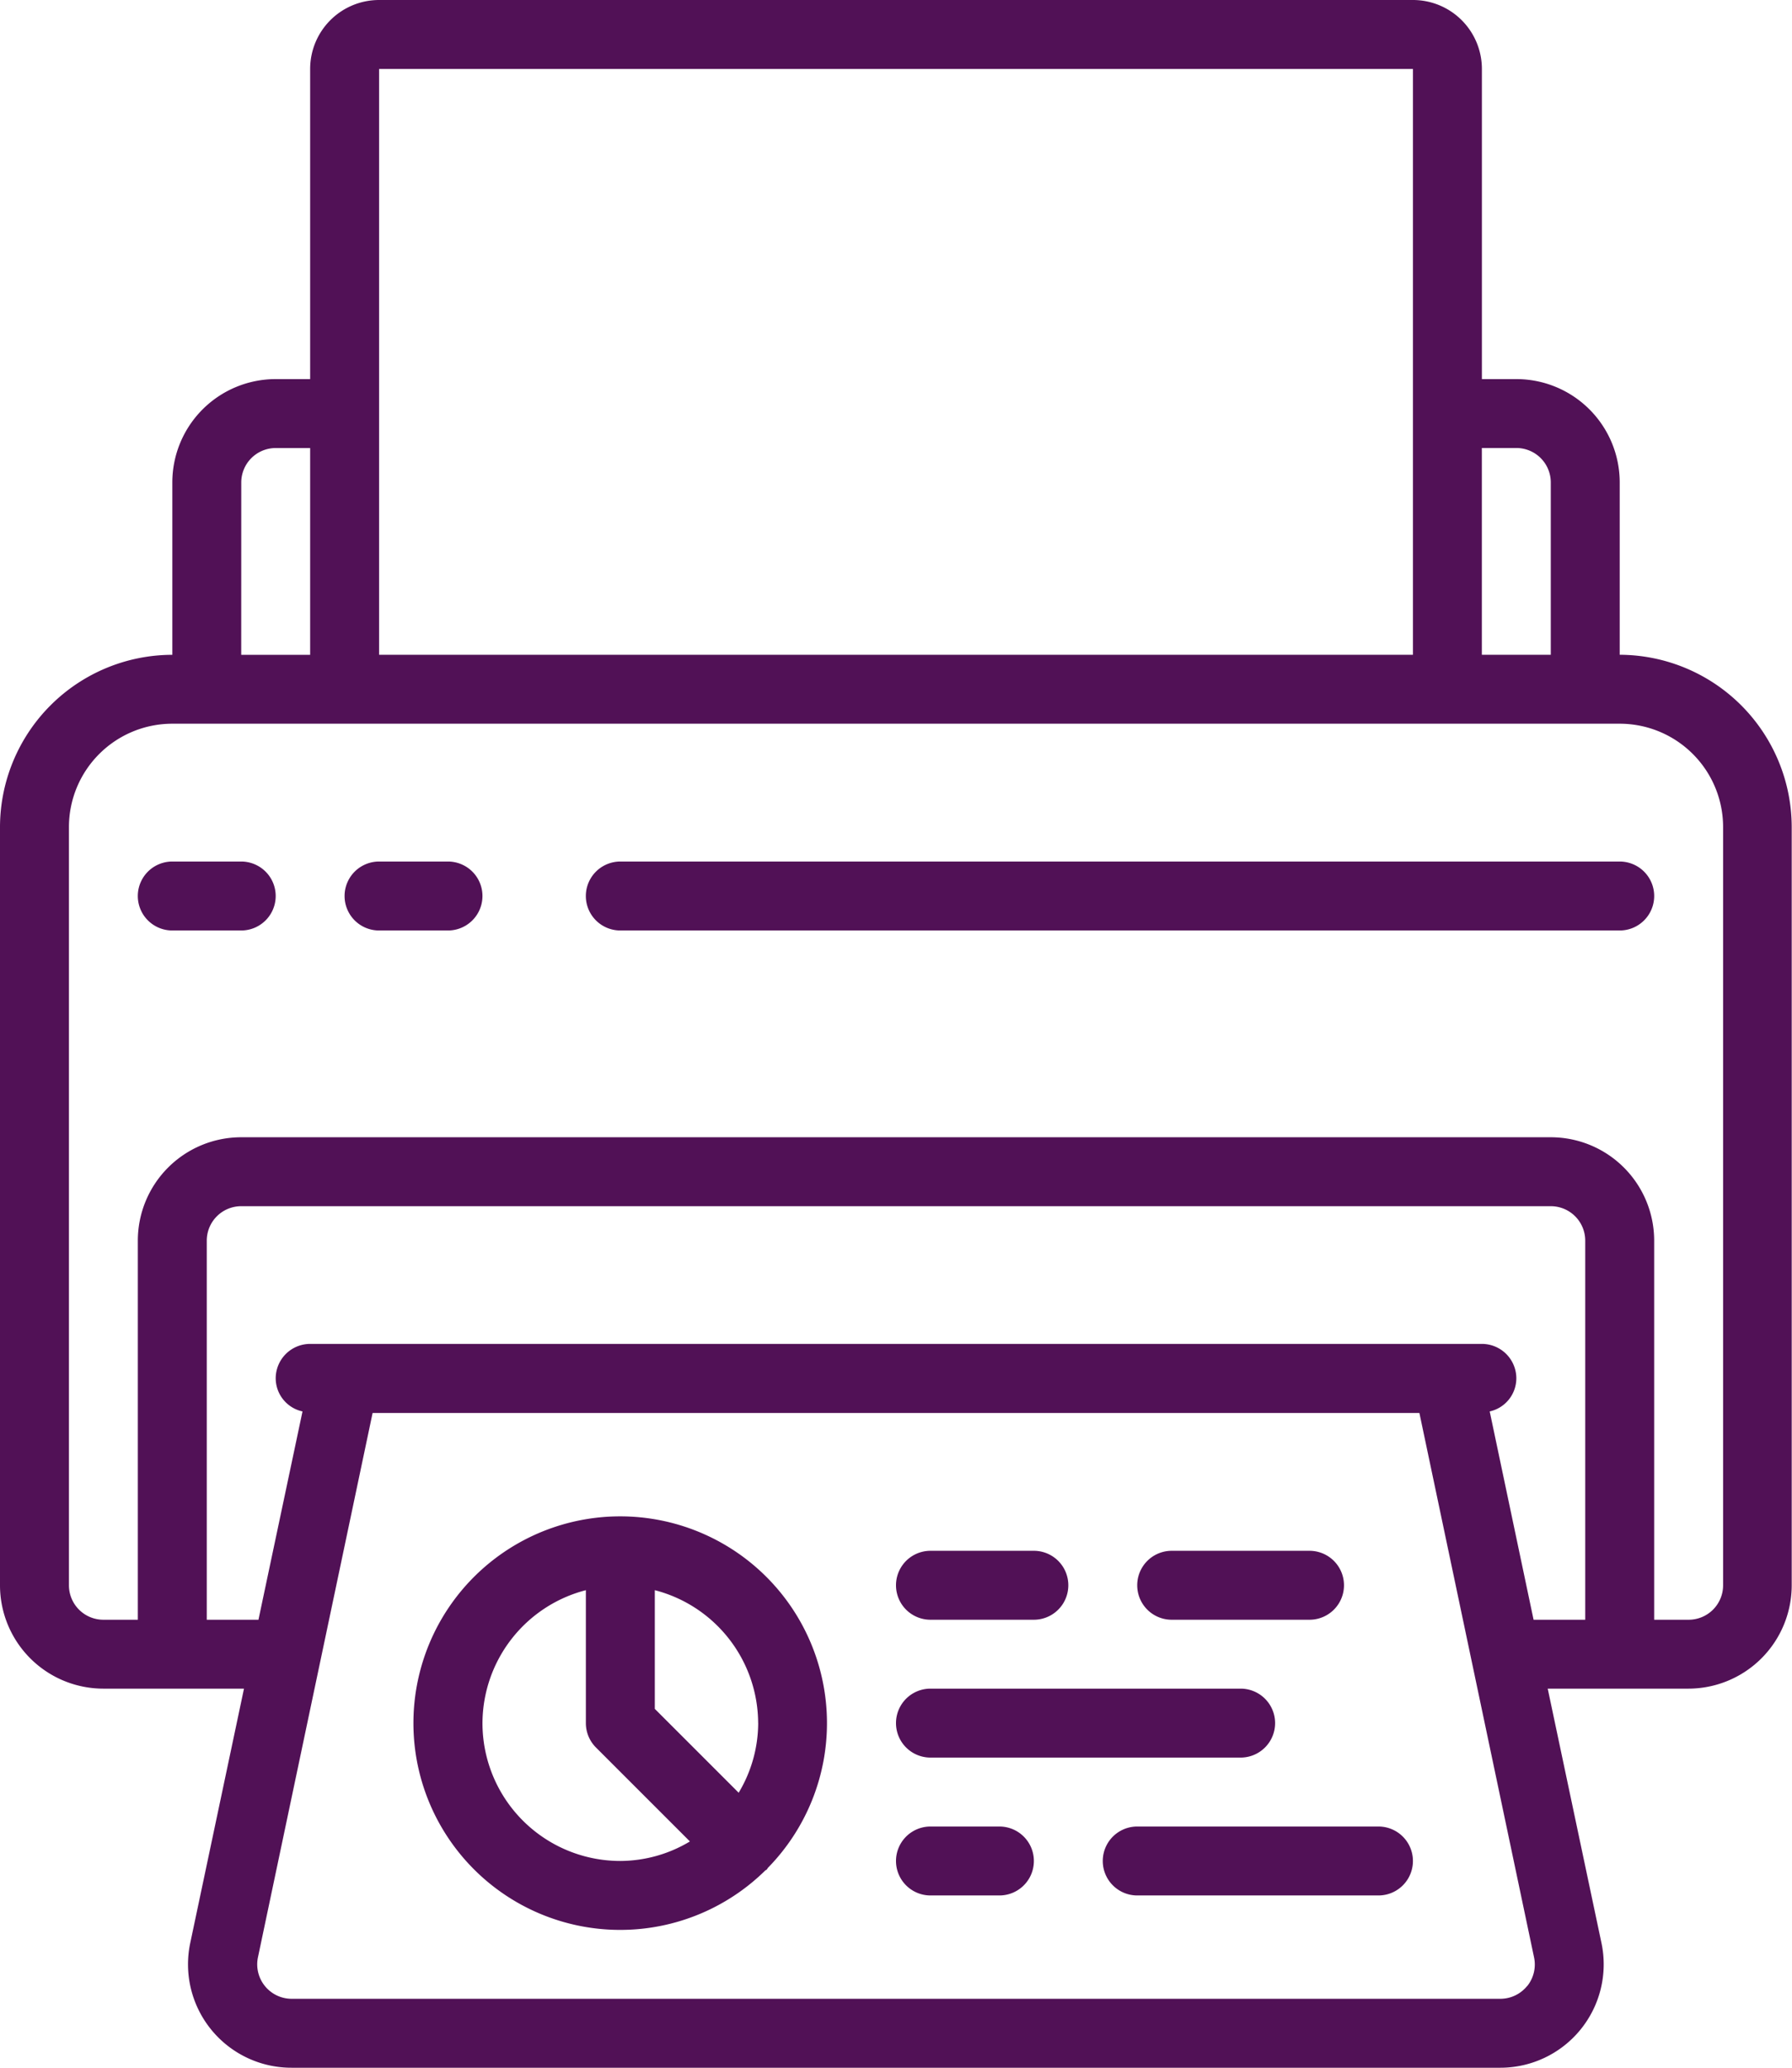 <svg id="Printing" xmlns="http://www.w3.org/2000/svg" width="43.333" height="50" viewBox="0 0 43.333 50">
  <g id="Page-1">
    <g id="_029---Printer" data-name="029---Printer">
      <path id="Shape" d="M39.167,15.833V11.667a2.5,2.5,0,0,0-2.5-2.5h-.833v-7.5A1.667,1.667,0,0,0,34.167,0h-25A1.667,1.667,0,0,0,7.5,1.667v7.5H6.667a2.5,2.5,0,0,0-2.5,2.5v4.167A4.172,4.172,0,0,0,0,20V38.333a2.5,2.5,0,0,0,2.5,2.5H5.9l-1.3,6.152A2.5,2.5,0,0,0,7.054,50H36.279a2.5,2.5,0,0,0,2.447-3.015l-1.3-6.152h3.4a2.5,2.5,0,0,0,2.5-2.5V20a4.172,4.172,0,0,0-4.167-4.167Zm-2.5-5a.833.833,0,0,1,.833.833v4.167H35.833v-5ZM9.167,1.667h25V15.833h-25Zm-3.333,10a.833.833,0,0,1,.833-.833H7.5v5H5.833ZM36.927,48.025a.833.833,0,0,1-.647.308H7.054a.833.833,0,0,1-.816-1.005L9.01,34.167H34.323l2.772,13.162a.833.833,0,0,1-.168.7Zm.157-8.858-1.061-5.037a.822.822,0,0,0,.644-.8.833.833,0,0,0-.833-.833H7.5a.833.833,0,0,0-.833.833.822.822,0,0,0,.648.8L6.25,39.167H5V30a.833.833,0,0,1,.833-.833H37.5a.833.833,0,0,1,.833.833v9.167Zm4.583-.833a.833.833,0,0,1-.833.833H40V30a2.5,2.5,0,0,0-2.5-2.5H5.833a2.5,2.5,0,0,0-2.5,2.5v9.167H2.5a.833.833,0,0,1-.833-.833V20a2.5,2.5,0,0,1,2.5-2.5h35a2.5,2.5,0,0,1,2.5,2.5Z" fill="#511156"/>
      <path id="Shape-2" data-name="Shape" d="M6.5,25H4.833a.833.833,0,0,0,0,1.667H6.5A.833.833,0,0,0,6.5,25Z" transform="translate(-0.667 -4.167)" fill="#511156"/>
      <path id="Shape-3" data-name="Shape" d="M12.5,25H10.833a.833.833,0,0,0,0,1.667H12.5A.833.833,0,0,0,12.5,25Z" transform="translate(-1.667 -4.167)" fill="#511156"/>
      <path id="Shape-4" data-name="Shape" d="M42,25H17.833a.833.833,0,1,0,0,1.667H42A.833.833,0,1,0,42,25Z" transform="translate(-2.833 -4.167)" fill="#511156"/>
      <path id="Shape-5" data-name="Shape" d="M17,44a5,5,0,1,0,3.5,8.567c.013-.012.028-.015.041-.028s.016-.028.028-.041A5,5,0,0,0,17,44Zm3.333,5a3.289,3.289,0,0,1-.472,1.683l-2.028-2.028v-2.87A3.333,3.333,0,0,1,20.332,49Zm-6.667,0a3.333,3.333,0,0,1,2.5-3.215V49a.833.833,0,0,0,.244.589l2.272,2.272A3.289,3.289,0,0,1,17,52.333,3.333,3.333,0,0,1,13.666,49Z" transform="translate(-1.999 -7.333)" fill="#511156"/>
      <path id="Shape-6" data-name="Shape" d="M28.5,53H26.833a.833.833,0,1,0,0,1.667H28.5A.833.833,0,1,0,28.5,53Z" transform="translate(-4.333 -8.833)" fill="#511156"/>
      <path id="Shape-7" data-name="Shape" d="M38.667,53H32.833a.833.833,0,0,0,0,1.667h5.833a.833.833,0,0,0,0-1.667Z" transform="translate(-5.333 -8.833)" fill="#511156"/>
      <path id="Shape-8" data-name="Shape" d="M26.833,50.667h7.5a.833.833,0,0,0,0-1.667h-7.5a.833.833,0,1,0,0,1.667Z" transform="translate(-4.333 -8.167)" fill="#511156"/>
      <path id="Shape-9" data-name="Shape" d="M26.833,46.667h2.5a.833.833,0,0,0,0-1.667h-2.5a.833.833,0,1,0,0,1.667Z" transform="translate(-4.333 -7.5)" fill="#511156"/>
      <path id="Shape-10" data-name="Shape" d="M33.833,46.667h3.333a.833.833,0,1,0,0-1.667H33.833a.833.833,0,0,0,0,1.667Z" transform="translate(-5.5 -7.5)" fill="#511156"/>
    </g>
  </g>
</svg>
